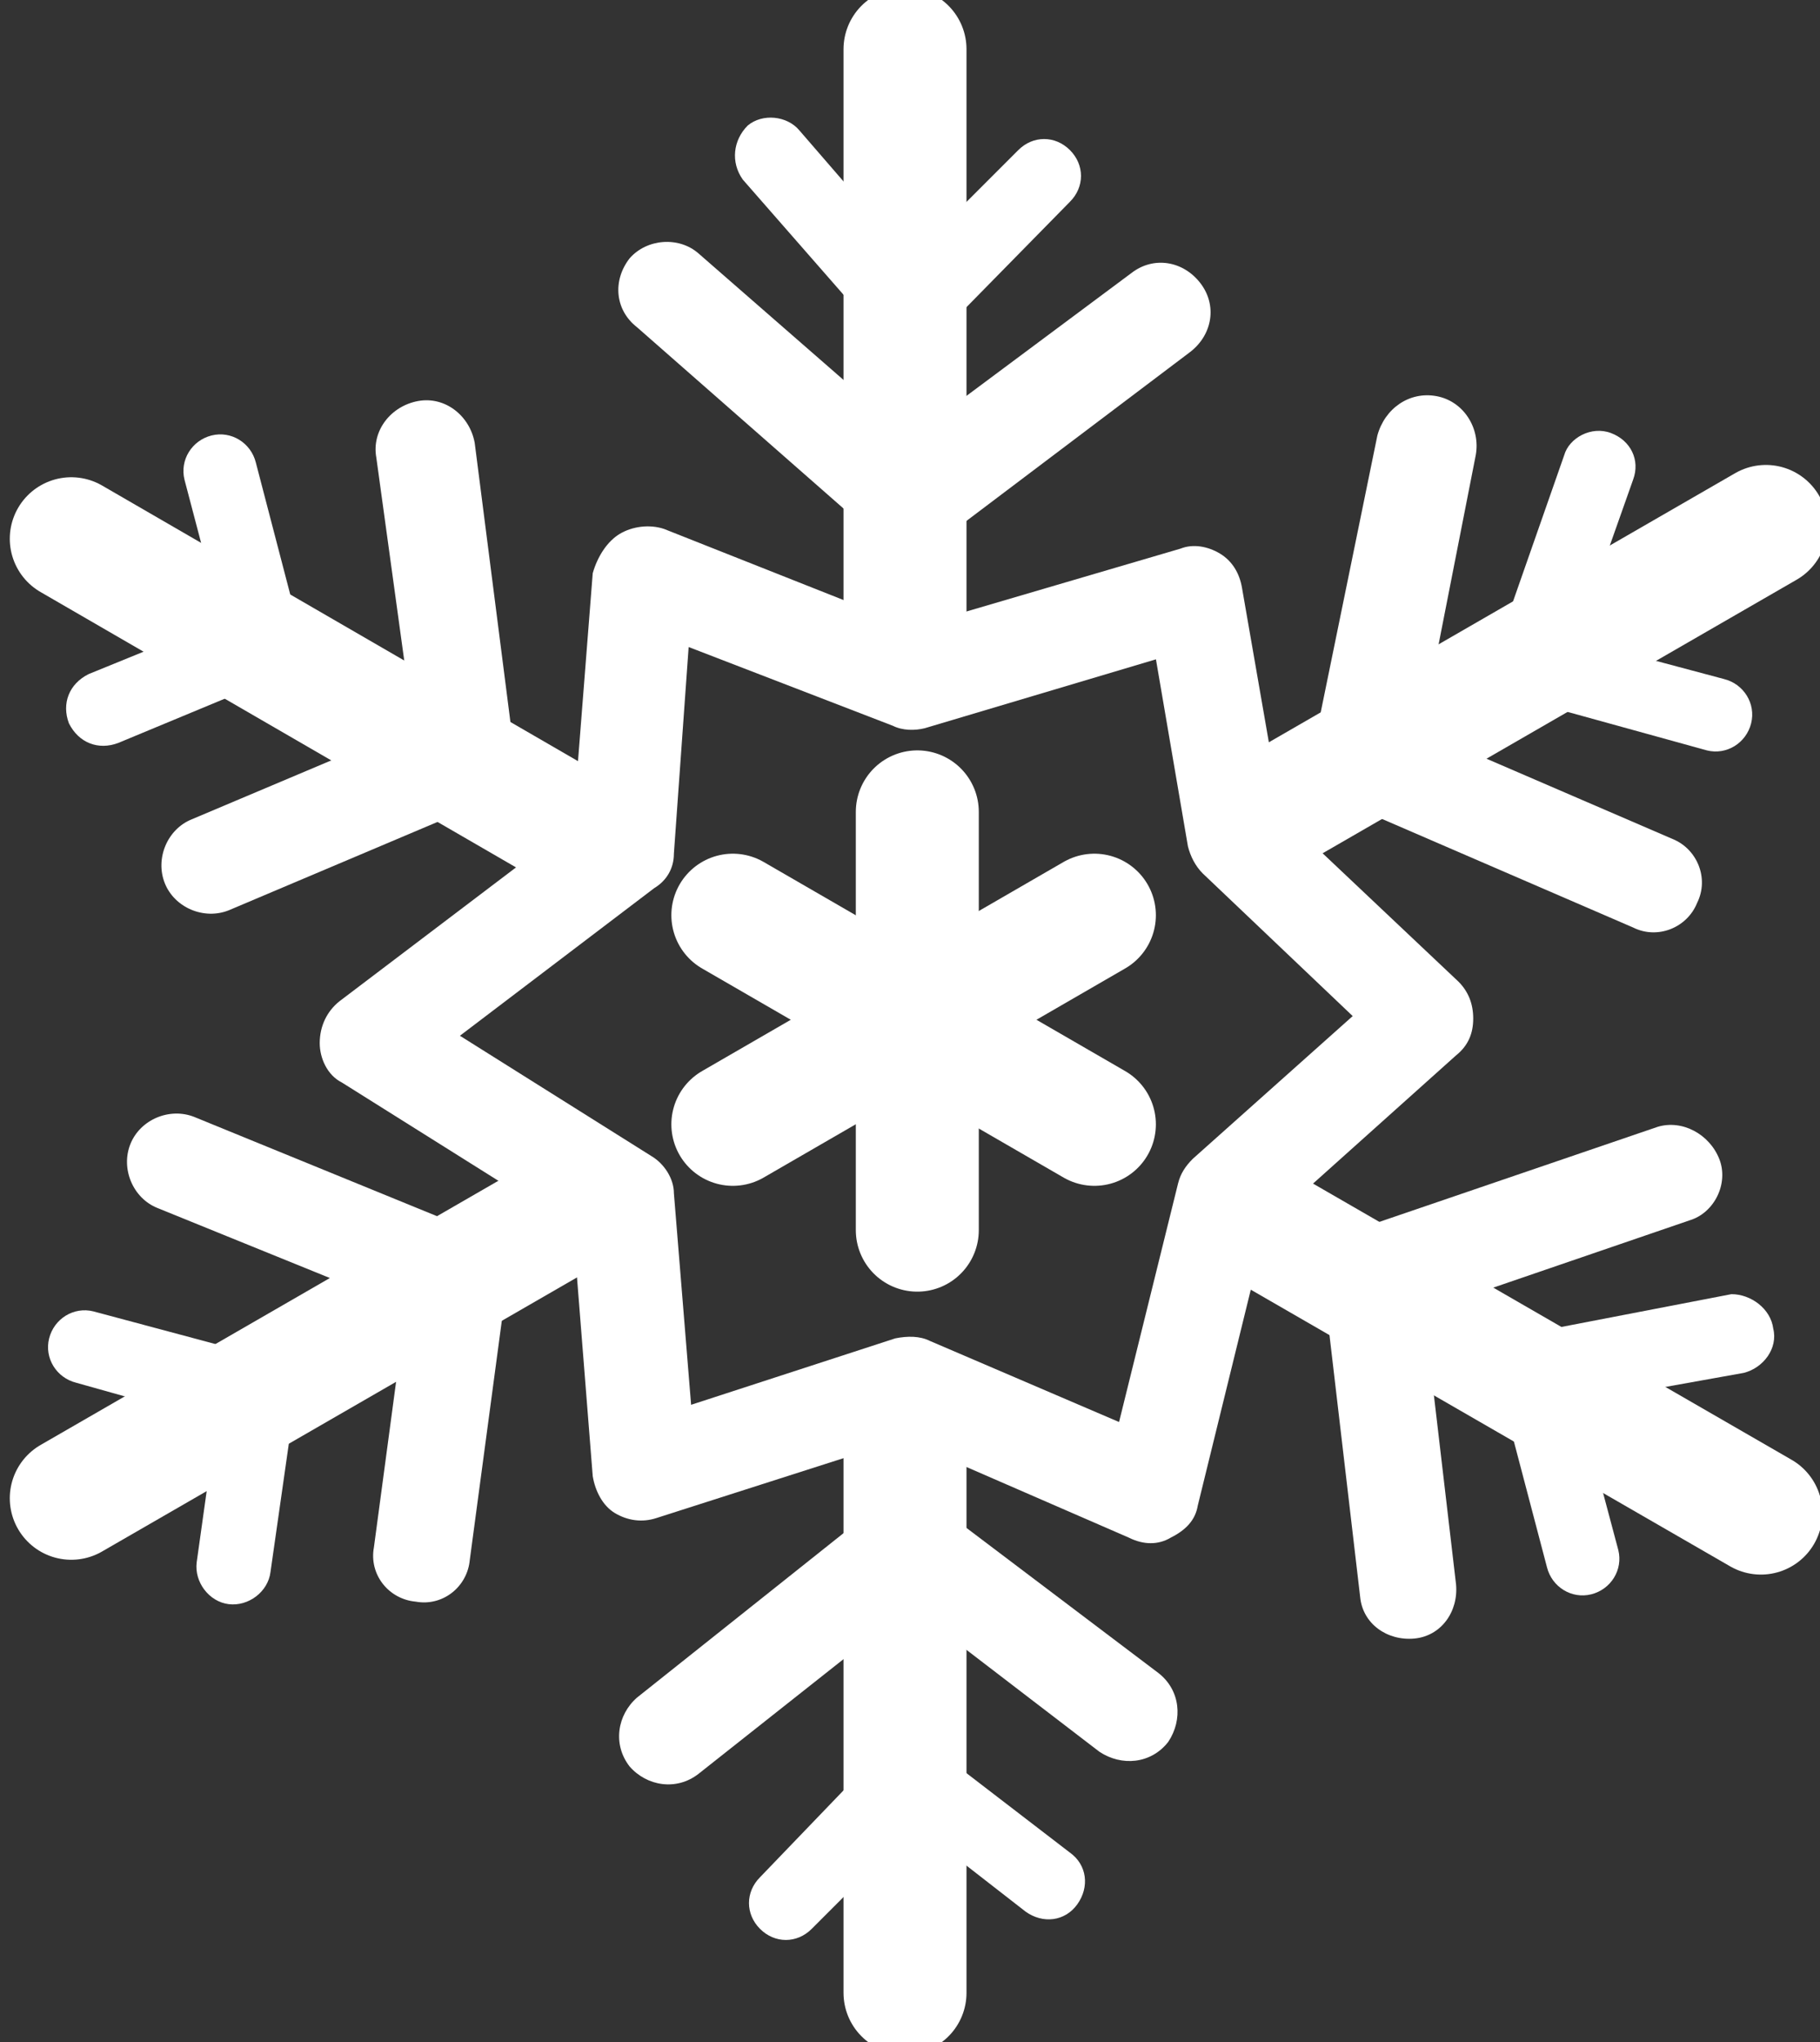 <svg width="74" height="83" viewBox="0 0 74 83" fill="none" xmlns="http://www.w3.org/2000/svg">
<rect x="0" y="0" width="74" height="83" fill="#333333" stroke="none"/>
<g clip-path="url(#clip0_1294_9428)">
<path fill-rule="evenodd" clip-rule="evenodd" d="M72.099 54.002C72.299 54.802 71.699 55.602 70.899 55.802L64.199 57.002L65.799 63.002C65.999 63.802 65.499 64.602 64.699 64.802C63.899 65.002 63.099 64.502 62.899 63.702L60.899 56.102C60.799 55.702 60.899 55.302 61.099 54.902C61.299 54.502 61.699 54.302 62.099 54.202L70.399 52.602C71.199 52.602 71.999 53.202 72.099 54.002Z" fill="white"/>
<path fill-rule="evenodd" clip-rule="evenodd" d="M12.202 25.7C12.402 26.4 12.002 27.2 11.302 27.5L4.802 30.2C4.002 30.5 3.202 30.2 2.802 29.4C2.502 28.6 2.802 27.8 3.602 27.4L9.002 25.2L7.502 19.5C7.302 18.7 7.802 17.9 8.602 17.7C9.402 17.5 10.202 18 10.402 18.8L12.202 25.7Z" fill="white"/>
<path fill-rule="evenodd" clip-rule="evenodd" d="M65.5 17.601C66.3 17.901 66.7 18.701 66.4 19.5L64.1 26L70.1 27.601C70.9 27.8 71.4 28.601 71.2 29.401C71 30.201 70.2 30.701 69.4 30.5L61.8 28.401C61.4 28.3 61.1 28 60.9 27.701C60.7 27.3 60.7 26.901 60.8 26.5L63.6 18.5C63.8 17.8 64.7 17.3 65.5 17.601Z" fill="white"/>
<path fill-rule="evenodd" clip-rule="evenodd" d="M10.897 55.202C11.597 55.402 12.097 56.102 11.997 56.902L10.997 63.902C10.897 64.702 10.097 65.302 9.297 65.202C8.497 65.102 7.897 64.302 7.997 63.502L8.797 57.802L3.097 56.202C2.297 56.002 1.797 55.202 1.997 54.402C2.197 53.602 2.997 53.102 3.797 53.302L10.897 55.202Z" fill="white"/>
<path fill-rule="evenodd" clip-rule="evenodd" d="M30.403 5.101C31.003 4.601 32.003 4.701 32.503 5.301L37.003 10.501L41.403 6.101C42.003 5.501 42.903 5.501 43.503 6.101C44.103 6.701 44.103 7.601 43.503 8.201L38.003 13.801C37.703 14.101 37.303 14.301 36.903 14.201C36.503 14.201 36.103 14.001 35.803 13.701L30.203 7.301C29.703 6.601 29.803 5.701 30.403 5.101Z" fill="white"/>
<path fill-rule="evenodd" clip-rule="evenodd" d="M35.903 71.101C36.403 70.601 37.303 70.501 37.903 71.001L43.503 75.301C44.203 75.801 44.303 76.701 43.803 77.401C43.303 78.101 42.403 78.201 41.703 77.701L37.203 74.201L33.003 78.401C32.403 79.001 31.503 79.001 30.903 78.401C30.303 77.801 30.303 76.901 30.903 76.301L35.903 71.101Z" fill="white"/>
<path fill-rule="evenodd" clip-rule="evenodd" d="M69.902 47.1C70.302 48.1 69.702 49.3 68.702 49.6L57.902 53.3L59.202 64.4C59.302 65.5 58.602 66.5 57.502 66.6C56.402 66.7 55.402 66 55.302 64.9L53.802 52.1C53.702 51.2 54.202 50.3 55.102 50L67.402 45.8C68.402 45.5 69.502 46.1 69.902 47.1Z" fill="white"/>
<path fill-rule="evenodd" clip-rule="evenodd" d="M20.901 30.5C21.001 31.4 20.501 32.3 19.701 32.6L9.301 37C8.301 37.4 7.101 36.9 6.701 35.9C6.301 34.9 6.801 33.7 7.801 33.3L16.801 29.5L15.301 18.6C15.101 17.5 15.901 16.5 17.001 16.3C18.101 16.1 19.101 16.9 19.301 18L20.901 30.5Z" fill="white"/>
<path fill-rule="evenodd" clip-rule="evenodd" d="M58.403 16.101C59.503 16.3 60.203 17.401 60.003 18.5L57.803 29.701L68.003 34.1C69.003 34.501 69.503 35.7 69.003 36.7C68.603 37.7 67.403 38.2 66.403 37.7L54.603 32.6C53.703 32.2 53.203 31.3 53.403 30.401L56.003 17.701C56.303 16.601 57.303 15.9 58.403 16.101Z" fill="white"/>
<path fill-rule="evenodd" clip-rule="evenodd" d="M19.402 50.1C20.202 50.4 20.702 51.3 20.602 52.2L19.102 63.4C19.002 64.5 18.002 65.3 16.902 65.1C15.802 65 15.002 64 15.202 62.9L16.502 53.2L6.402 49.1C5.402 48.7 4.902 47.5 5.302 46.5C5.702 45.5 6.902 45 7.902 45.4L19.402 50.1Z" fill="white"/>
<path fill-rule="evenodd" clip-rule="evenodd" d="M25.6 10.5C26.3 9.7 27.6 9.6 28.4 10.3L37 17.8L46 11.1C46.9 10.4 48.1 10.6 48.8 11.5C49.5 12.4 49.3 13.6 48.4 14.3L38.2 22C37.4 22.6 36.4 22.5 35.7 21.9L25.9 13.3C25 12.6 24.9 11.4 25.6 10.5Z" fill="white"/>
<path fill-rule="evenodd" clip-rule="evenodd" d="M35.7 61.2C36.4 60.6 37.4 60.6 38.1 61.2L47.1 68C48 68.7 48.1 69.9 47.5 70.8C46.8 71.7 45.6 71.8 44.7 71.2L37 65.3L28.4 72.1C27.5 72.8 26.3 72.6 25.6 71.8C24.9 70.9 25.1 69.7 25.9 69L35.7 61.2Z" fill="white"/>
<path fill-rule="evenodd" clip-rule="evenodd" d="M25.2 21.699C25.7 21.399 26.4 21.299 27 21.499L37.1 25.499L48 22.299C48.5 22.099 49.1 22.199 49.6 22.499C50.1 22.799 50.4 23.299 50.5 23.899L52.1 33.099L59.3 39.899C59.7 40.299 59.9 40.799 59.9 41.399C59.9 41.999 59.7 42.499 59.2 42.899L51.5 49.799L48.7 61.199C48.6 61.799 48.2 62.199 47.6 62.499C47.1 62.799 46.5 62.799 45.9 62.499L36.7 58.499L26.7 61.699C26.1 61.899 25.5 61.799 25 61.499C24.5 61.199 24.2 60.599 24.1 59.999L23.3 49.899L13.9 43.999C13.3 43.699 13 42.999 13 42.399C13 41.699 13.3 41.099 13.8 40.699L23.3 33.499L24.1 23.299C24.3 22.599 24.7 21.999 25.2 21.699ZM28 26.299L27.4 34.699C27.4 35.299 27.1 35.799 26.6 36.099L18.7 42.099L26.5 46.999C27 47.299 27.4 47.899 27.4 48.499L28.1 57.099L36.4 54.399C36.9 54.299 37.4 54.299 37.8 54.499L45.5 57.799L47.9 48.099C48 47.699 48.2 47.399 48.5 47.099L55 41.299L48.9 35.499C48.6 35.199 48.4 34.799 48.3 34.399L47 26.799L37.6 29.599C37.2 29.699 36.7 29.699 36.3 29.499L28 26.299Z" fill="white"/>
<path d="M29.797 45.699L44.497 37.199" stroke="white" stroke-width="5" stroke-linecap="round"/>
<path d="M29.797 37.199L44.497 45.699" stroke="white" stroke-width="5" stroke-linecap="round"/>
<path d="M37.297 33V50" stroke="white" stroke-width="5" stroke-linecap="round"/>
<path d="M36.797 2V26" stroke="white" stroke-width="5" stroke-linecap="round"/>
<path d="M36.797 57V81" stroke="white" stroke-width="5" stroke-linecap="round"/>
<path d="M51 33.398L71.8 21.398" stroke="white" stroke-width="5" stroke-linecap="round"/>
<path d="M2.898 60.898L23.698 48.898" stroke="white" stroke-width="5" stroke-linecap="round"/>
<path d="M50.797 49.5L71.597 61.5" stroke="white" stroke-width="5" stroke-linecap="round"/>
<path d="M2.898 21.898L23.798 33.998" stroke="white" stroke-width="5" stroke-linecap="round"/>
</g>
<defs>
<clipPath id="clip0_1294_9428">
<rect width="74" height="83" fill="white"/>
</clipPath>
</defs>
</svg>
